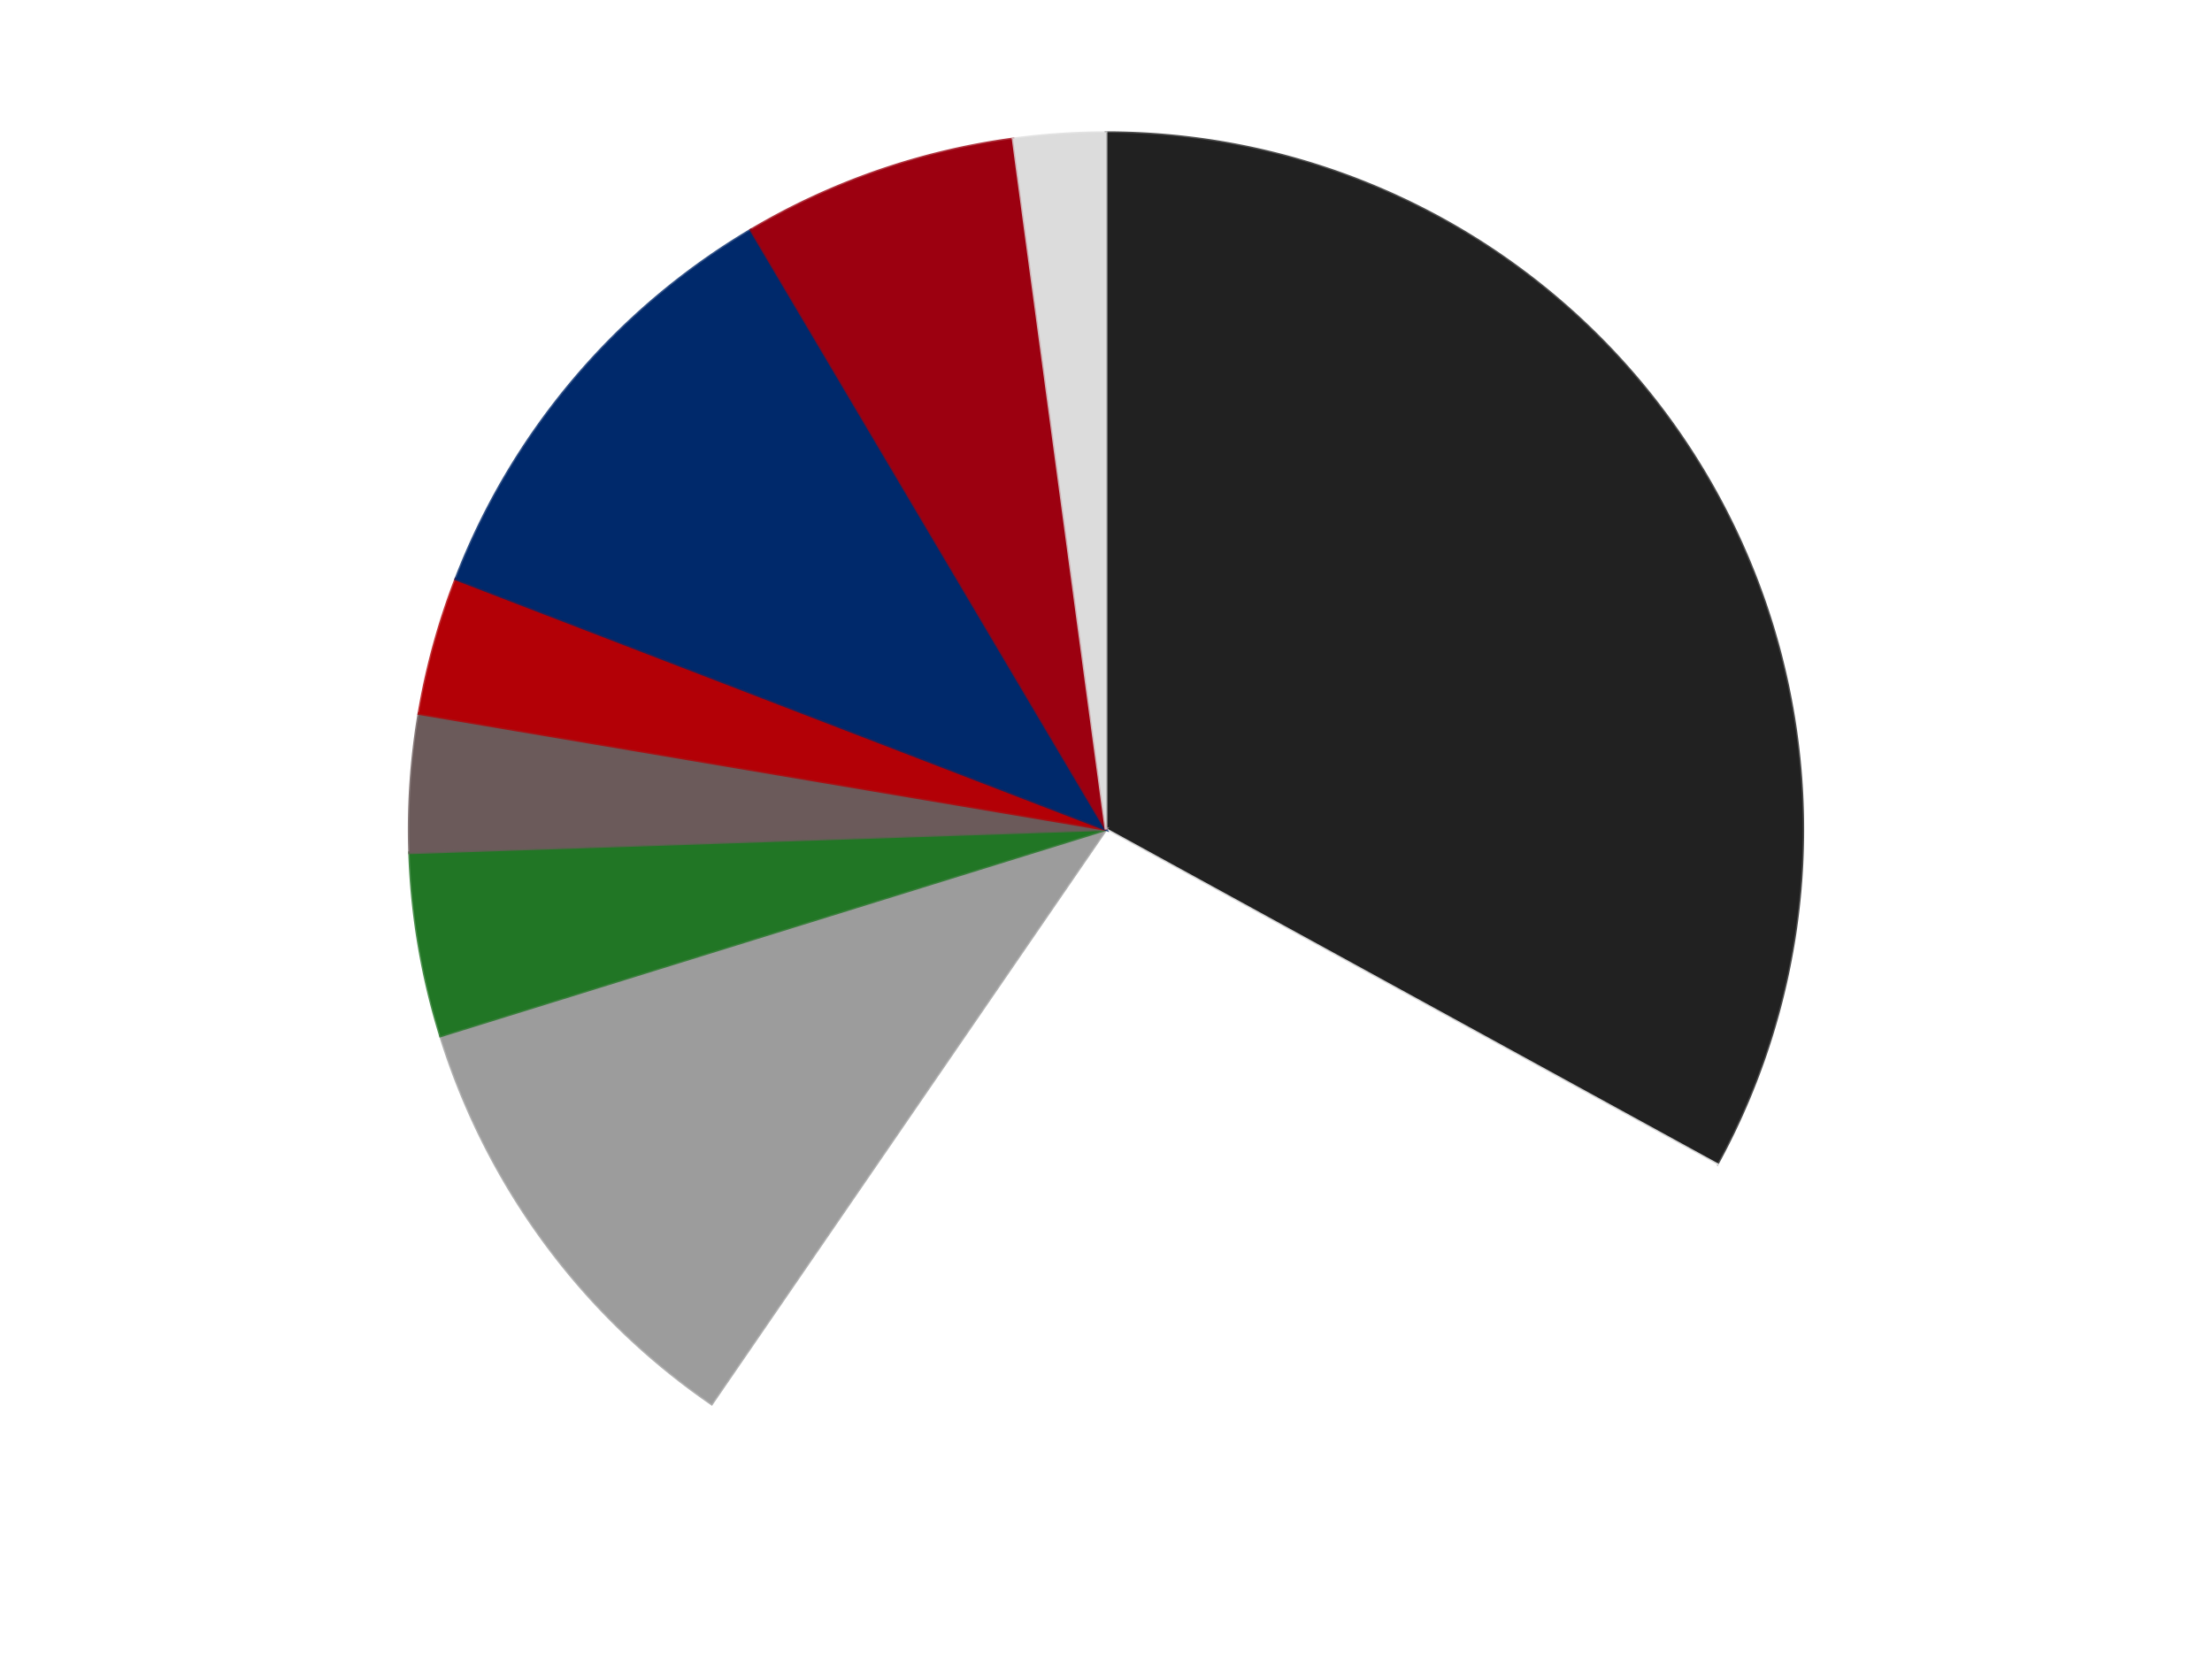 <?xml version='1.0' encoding='utf-8'?>
<svg xmlns="http://www.w3.org/2000/svg" xmlns:xlink="http://www.w3.org/1999/xlink" id="chart-9f5e7599-dc15-4534-8bf3-52419dc05776" class="pygal-chart" viewBox="0 0 800 600"><!--Generated with pygal 3.0.4 (lxml) ©Kozea 2012-2016 on 2024-07-06--><!--http://pygal.org--><!--http://github.com/Kozea/pygal--><defs><style type="text/css">#chart-9f5e7599-dc15-4534-8bf3-52419dc05776{-webkit-user-select:none;-webkit-font-smoothing:antialiased;font-family:Consolas,"Liberation Mono",Menlo,Courier,monospace}#chart-9f5e7599-dc15-4534-8bf3-52419dc05776 .title{font-family:Consolas,"Liberation Mono",Menlo,Courier,monospace;font-size:16px}#chart-9f5e7599-dc15-4534-8bf3-52419dc05776 .legends .legend text{font-family:Consolas,"Liberation Mono",Menlo,Courier,monospace;font-size:14px}#chart-9f5e7599-dc15-4534-8bf3-52419dc05776 .axis text{font-family:Consolas,"Liberation Mono",Menlo,Courier,monospace;font-size:10px}#chart-9f5e7599-dc15-4534-8bf3-52419dc05776 .axis text.major{font-family:Consolas,"Liberation Mono",Menlo,Courier,monospace;font-size:10px}#chart-9f5e7599-dc15-4534-8bf3-52419dc05776 .text-overlay text.value{font-family:Consolas,"Liberation Mono",Menlo,Courier,monospace;font-size:16px}#chart-9f5e7599-dc15-4534-8bf3-52419dc05776 .text-overlay text.label{font-family:Consolas,"Liberation Mono",Menlo,Courier,monospace;font-size:10px}#chart-9f5e7599-dc15-4534-8bf3-52419dc05776 .tooltip{font-family:Consolas,"Liberation Mono",Menlo,Courier,monospace;font-size:14px}#chart-9f5e7599-dc15-4534-8bf3-52419dc05776 text.no_data{font-family:Consolas,"Liberation Mono",Menlo,Courier,monospace;font-size:64px}
#chart-9f5e7599-dc15-4534-8bf3-52419dc05776{background-color:transparent}#chart-9f5e7599-dc15-4534-8bf3-52419dc05776 path,#chart-9f5e7599-dc15-4534-8bf3-52419dc05776 line,#chart-9f5e7599-dc15-4534-8bf3-52419dc05776 rect,#chart-9f5e7599-dc15-4534-8bf3-52419dc05776 circle{-webkit-transition:150ms;-moz-transition:150ms;transition:150ms}#chart-9f5e7599-dc15-4534-8bf3-52419dc05776 .graph &gt; .background{fill:transparent}#chart-9f5e7599-dc15-4534-8bf3-52419dc05776 .plot &gt; .background{fill:transparent}#chart-9f5e7599-dc15-4534-8bf3-52419dc05776 .graph{fill:rgba(0,0,0,.87)}#chart-9f5e7599-dc15-4534-8bf3-52419dc05776 text.no_data{fill:rgba(0,0,0,1)}#chart-9f5e7599-dc15-4534-8bf3-52419dc05776 .title{fill:rgba(0,0,0,1)}#chart-9f5e7599-dc15-4534-8bf3-52419dc05776 .legends .legend text{fill:rgba(0,0,0,.87)}#chart-9f5e7599-dc15-4534-8bf3-52419dc05776 .legends .legend:hover text{fill:rgba(0,0,0,1)}#chart-9f5e7599-dc15-4534-8bf3-52419dc05776 .axis .line{stroke:rgba(0,0,0,1)}#chart-9f5e7599-dc15-4534-8bf3-52419dc05776 .axis .guide.line{stroke:rgba(0,0,0,.54)}#chart-9f5e7599-dc15-4534-8bf3-52419dc05776 .axis .major.line{stroke:rgba(0,0,0,.87)}#chart-9f5e7599-dc15-4534-8bf3-52419dc05776 .axis text.major{fill:rgba(0,0,0,1)}#chart-9f5e7599-dc15-4534-8bf3-52419dc05776 .axis.y .guides:hover .guide.line,#chart-9f5e7599-dc15-4534-8bf3-52419dc05776 .line-graph .axis.x .guides:hover .guide.line,#chart-9f5e7599-dc15-4534-8bf3-52419dc05776 .stackedline-graph .axis.x .guides:hover .guide.line,#chart-9f5e7599-dc15-4534-8bf3-52419dc05776 .xy-graph .axis.x .guides:hover .guide.line{stroke:rgba(0,0,0,1)}#chart-9f5e7599-dc15-4534-8bf3-52419dc05776 .axis .guides:hover text{fill:rgba(0,0,0,1)}#chart-9f5e7599-dc15-4534-8bf3-52419dc05776 .reactive{fill-opacity:1.0;stroke-opacity:.8;stroke-width:1}#chart-9f5e7599-dc15-4534-8bf3-52419dc05776 .ci{stroke:rgba(0,0,0,.87)}#chart-9f5e7599-dc15-4534-8bf3-52419dc05776 .reactive.active,#chart-9f5e7599-dc15-4534-8bf3-52419dc05776 .active .reactive{fill-opacity:0.6;stroke-opacity:.9;stroke-width:4}#chart-9f5e7599-dc15-4534-8bf3-52419dc05776 .ci .reactive.active{stroke-width:1.5}#chart-9f5e7599-dc15-4534-8bf3-52419dc05776 .series text{fill:rgba(0,0,0,1)}#chart-9f5e7599-dc15-4534-8bf3-52419dc05776 .tooltip rect{fill:transparent;stroke:rgba(0,0,0,1);-webkit-transition:opacity 150ms;-moz-transition:opacity 150ms;transition:opacity 150ms}#chart-9f5e7599-dc15-4534-8bf3-52419dc05776 .tooltip .label{fill:rgba(0,0,0,.87)}#chart-9f5e7599-dc15-4534-8bf3-52419dc05776 .tooltip .label{fill:rgba(0,0,0,.87)}#chart-9f5e7599-dc15-4534-8bf3-52419dc05776 .tooltip .legend{font-size:.8em;fill:rgba(0,0,0,.54)}#chart-9f5e7599-dc15-4534-8bf3-52419dc05776 .tooltip .x_label{font-size:.6em;fill:rgba(0,0,0,1)}#chart-9f5e7599-dc15-4534-8bf3-52419dc05776 .tooltip .xlink{font-size:.5em;text-decoration:underline}#chart-9f5e7599-dc15-4534-8bf3-52419dc05776 .tooltip .value{font-size:1.5em}#chart-9f5e7599-dc15-4534-8bf3-52419dc05776 .bound{font-size:.5em}#chart-9f5e7599-dc15-4534-8bf3-52419dc05776 .max-value{font-size:.75em;fill:rgba(0,0,0,.54)}#chart-9f5e7599-dc15-4534-8bf3-52419dc05776 .map-element{fill:transparent;stroke:rgba(0,0,0,.54) !important}#chart-9f5e7599-dc15-4534-8bf3-52419dc05776 .map-element .reactive{fill-opacity:inherit;stroke-opacity:inherit}#chart-9f5e7599-dc15-4534-8bf3-52419dc05776 .color-0,#chart-9f5e7599-dc15-4534-8bf3-52419dc05776 .color-0 a:visited{stroke:#F44336;fill:#F44336}#chart-9f5e7599-dc15-4534-8bf3-52419dc05776 .color-1,#chart-9f5e7599-dc15-4534-8bf3-52419dc05776 .color-1 a:visited{stroke:#3F51B5;fill:#3F51B5}#chart-9f5e7599-dc15-4534-8bf3-52419dc05776 .color-2,#chart-9f5e7599-dc15-4534-8bf3-52419dc05776 .color-2 a:visited{stroke:#009688;fill:#009688}#chart-9f5e7599-dc15-4534-8bf3-52419dc05776 .color-3,#chart-9f5e7599-dc15-4534-8bf3-52419dc05776 .color-3 a:visited{stroke:#FFC107;fill:#FFC107}#chart-9f5e7599-dc15-4534-8bf3-52419dc05776 .color-4,#chart-9f5e7599-dc15-4534-8bf3-52419dc05776 .color-4 a:visited{stroke:#FF5722;fill:#FF5722}#chart-9f5e7599-dc15-4534-8bf3-52419dc05776 .color-5,#chart-9f5e7599-dc15-4534-8bf3-52419dc05776 .color-5 a:visited{stroke:#9C27B0;fill:#9C27B0}#chart-9f5e7599-dc15-4534-8bf3-52419dc05776 .color-6,#chart-9f5e7599-dc15-4534-8bf3-52419dc05776 .color-6 a:visited{stroke:#03A9F4;fill:#03A9F4}#chart-9f5e7599-dc15-4534-8bf3-52419dc05776 .color-7,#chart-9f5e7599-dc15-4534-8bf3-52419dc05776 .color-7 a:visited{stroke:#8BC34A;fill:#8BC34A}#chart-9f5e7599-dc15-4534-8bf3-52419dc05776 .color-8,#chart-9f5e7599-dc15-4534-8bf3-52419dc05776 .color-8 a:visited{stroke:#FF9800;fill:#FF9800}#chart-9f5e7599-dc15-4534-8bf3-52419dc05776 .text-overlay .color-0 text{fill:black}#chart-9f5e7599-dc15-4534-8bf3-52419dc05776 .text-overlay .color-1 text{fill:black}#chart-9f5e7599-dc15-4534-8bf3-52419dc05776 .text-overlay .color-2 text{fill:black}#chart-9f5e7599-dc15-4534-8bf3-52419dc05776 .text-overlay .color-3 text{fill:black}#chart-9f5e7599-dc15-4534-8bf3-52419dc05776 .text-overlay .color-4 text{fill:black}#chart-9f5e7599-dc15-4534-8bf3-52419dc05776 .text-overlay .color-5 text{fill:black}#chart-9f5e7599-dc15-4534-8bf3-52419dc05776 .text-overlay .color-6 text{fill:black}#chart-9f5e7599-dc15-4534-8bf3-52419dc05776 .text-overlay .color-7 text{fill:black}#chart-9f5e7599-dc15-4534-8bf3-52419dc05776 .text-overlay .color-8 text{fill:black}
#chart-9f5e7599-dc15-4534-8bf3-52419dc05776 text.no_data{text-anchor:middle}#chart-9f5e7599-dc15-4534-8bf3-52419dc05776 .guide.line{fill:none}#chart-9f5e7599-dc15-4534-8bf3-52419dc05776 .centered{text-anchor:middle}#chart-9f5e7599-dc15-4534-8bf3-52419dc05776 .title{text-anchor:middle}#chart-9f5e7599-dc15-4534-8bf3-52419dc05776 .legends .legend text{fill-opacity:1}#chart-9f5e7599-dc15-4534-8bf3-52419dc05776 .axis.x text{text-anchor:middle}#chart-9f5e7599-dc15-4534-8bf3-52419dc05776 .axis.x:not(.web) text[transform]{text-anchor:start}#chart-9f5e7599-dc15-4534-8bf3-52419dc05776 .axis.x:not(.web) text[transform].backwards{text-anchor:end}#chart-9f5e7599-dc15-4534-8bf3-52419dc05776 .axis.y text{text-anchor:end}#chart-9f5e7599-dc15-4534-8bf3-52419dc05776 .axis.y text[transform].backwards{text-anchor:start}#chart-9f5e7599-dc15-4534-8bf3-52419dc05776 .axis.y2 text{text-anchor:start}#chart-9f5e7599-dc15-4534-8bf3-52419dc05776 .axis.y2 text[transform].backwards{text-anchor:end}#chart-9f5e7599-dc15-4534-8bf3-52419dc05776 .axis .guide.line{stroke-dasharray:4,4;stroke:black}#chart-9f5e7599-dc15-4534-8bf3-52419dc05776 .axis .major.guide.line{stroke-dasharray:6,6;stroke:black}#chart-9f5e7599-dc15-4534-8bf3-52419dc05776 .horizontal .axis.y .guide.line,#chart-9f5e7599-dc15-4534-8bf3-52419dc05776 .horizontal .axis.y2 .guide.line,#chart-9f5e7599-dc15-4534-8bf3-52419dc05776 .vertical .axis.x .guide.line{opacity:0}#chart-9f5e7599-dc15-4534-8bf3-52419dc05776 .horizontal .axis.always_show .guide.line,#chart-9f5e7599-dc15-4534-8bf3-52419dc05776 .vertical .axis.always_show .guide.line{opacity:1 !important}#chart-9f5e7599-dc15-4534-8bf3-52419dc05776 .axis.y .guides:hover .guide.line,#chart-9f5e7599-dc15-4534-8bf3-52419dc05776 .axis.y2 .guides:hover .guide.line,#chart-9f5e7599-dc15-4534-8bf3-52419dc05776 .axis.x .guides:hover .guide.line{opacity:1}#chart-9f5e7599-dc15-4534-8bf3-52419dc05776 .axis .guides:hover text{opacity:1}#chart-9f5e7599-dc15-4534-8bf3-52419dc05776 .nofill{fill:none}#chart-9f5e7599-dc15-4534-8bf3-52419dc05776 .subtle-fill{fill-opacity:.2}#chart-9f5e7599-dc15-4534-8bf3-52419dc05776 .dot{stroke-width:1px;fill-opacity:1;stroke-opacity:1}#chart-9f5e7599-dc15-4534-8bf3-52419dc05776 .dot.active{stroke-width:5px}#chart-9f5e7599-dc15-4534-8bf3-52419dc05776 .dot.negative{fill:transparent}#chart-9f5e7599-dc15-4534-8bf3-52419dc05776 text,#chart-9f5e7599-dc15-4534-8bf3-52419dc05776 tspan{stroke:none !important}#chart-9f5e7599-dc15-4534-8bf3-52419dc05776 .series text.active{opacity:1}#chart-9f5e7599-dc15-4534-8bf3-52419dc05776 .tooltip rect{fill-opacity:.95;stroke-width:.5}#chart-9f5e7599-dc15-4534-8bf3-52419dc05776 .tooltip text{fill-opacity:1}#chart-9f5e7599-dc15-4534-8bf3-52419dc05776 .showable{visibility:hidden}#chart-9f5e7599-dc15-4534-8bf3-52419dc05776 .showable.shown{visibility:visible}#chart-9f5e7599-dc15-4534-8bf3-52419dc05776 .gauge-background{fill:rgba(229,229,229,1);stroke:none}#chart-9f5e7599-dc15-4534-8bf3-52419dc05776 .bg-lines{stroke:transparent;stroke-width:2px}</style><script type="text/javascript">window.pygal = window.pygal || {};window.pygal.config = window.pygal.config || {};window.pygal.config['9f5e7599-dc15-4534-8bf3-52419dc05776'] = {"allow_interruptions": false, "box_mode": "extremes", "classes": ["pygal-chart"], "css": ["file://style.css", "file://graph.css"], "defs": [], "disable_xml_declaration": false, "dots_size": 2.5, "dynamic_print_values": false, "explicit_size": false, "fill": false, "force_uri_protocol": "https", "formatter": null, "half_pie": false, "height": 600, "include_x_axis": false, "inner_radius": 0, "interpolate": null, "interpolation_parameters": {}, "interpolation_precision": 250, "inverse_y_axis": false, "js": ["//kozea.github.io/pygal.js/2.0.x/pygal-tooltips.min.js"], "legend_at_bottom": false, "legend_at_bottom_columns": null, "legend_box_size": 12, "logarithmic": false, "margin": 20, "margin_bottom": null, "margin_left": null, "margin_right": null, "margin_top": null, "max_scale": 16, "min_scale": 4, "missing_value_fill_truncation": "x", "no_data_text": "No data", "no_prefix": false, "order_min": null, "pretty_print": false, "print_labels": false, "print_values": false, "print_values_position": "center", "print_zeroes": true, "range": null, "rounded_bars": null, "secondary_range": null, "show_dots": true, "show_legend": false, "show_minor_x_labels": true, "show_minor_y_labels": true, "show_only_major_dots": false, "show_x_guides": false, "show_x_labels": true, "show_y_guides": true, "show_y_labels": true, "spacing": 10, "stack_from_top": false, "strict": false, "stroke": true, "stroke_style": null, "style": {"background": "transparent", "ci_colors": [], "colors": ["#F44336", "#3F51B5", "#009688", "#FFC107", "#FF5722", "#9C27B0", "#03A9F4", "#8BC34A", "#FF9800", "#E91E63", "#2196F3", "#4CAF50", "#FFEB3B", "#673AB7", "#00BCD4", "#CDDC39", "#9E9E9E", "#607D8B"], "dot_opacity": "1", "font_family": "Consolas, \"Liberation Mono\", Menlo, Courier, monospace", "foreground": "rgba(0, 0, 0, .87)", "foreground_strong": "rgba(0, 0, 0, 1)", "foreground_subtle": "rgba(0, 0, 0, .54)", "guide_stroke_color": "black", "guide_stroke_dasharray": "4,4", "label_font_family": "Consolas, \"Liberation Mono\", Menlo, Courier, monospace", "label_font_size": 10, "legend_font_family": "Consolas, \"Liberation Mono\", Menlo, Courier, monospace", "legend_font_size": 14, "major_guide_stroke_color": "black", "major_guide_stroke_dasharray": "6,6", "major_label_font_family": "Consolas, \"Liberation Mono\", Menlo, Courier, monospace", "major_label_font_size": 10, "no_data_font_family": "Consolas, \"Liberation Mono\", Menlo, Courier, monospace", "no_data_font_size": 64, "opacity": "1.0", "opacity_hover": "0.6", "plot_background": "transparent", "stroke_opacity": ".8", "stroke_opacity_hover": ".9", "stroke_width": "1", "stroke_width_hover": "4", "title_font_family": "Consolas, \"Liberation Mono\", Menlo, Courier, monospace", "title_font_size": 16, "tooltip_font_family": "Consolas, \"Liberation Mono\", Menlo, Courier, monospace", "tooltip_font_size": 14, "transition": "150ms", "value_background": "rgba(229, 229, 229, 1)", "value_colors": [], "value_font_family": "Consolas, \"Liberation Mono\", Menlo, Courier, monospace", "value_font_size": 16, "value_label_font_family": "Consolas, \"Liberation Mono\", Menlo, Courier, monospace", "value_label_font_size": 10}, "title": null, "tooltip_border_radius": 0, "tooltip_fancy_mode": true, "truncate_label": null, "truncate_legend": null, "width": 800, "x_label_rotation": 0, "x_labels": null, "x_labels_major": null, "x_labels_major_count": null, "x_labels_major_every": null, "x_title": null, "xrange": null, "y_label_rotation": 0, "y_labels": null, "y_labels_major": null, "y_labels_major_count": null, "y_labels_major_every": null, "y_title": null, "zero": 0, "legends": ["Black", "White", "Light Gray", "Trans-Green", "Dark Gray", "Red", "Trans-Dark Blue", "Trans-Red", "Chrome Silver"]}</script><script type="text/javascript" xlink:href="https://kozea.github.io/pygal.js/2.0.x/pygal-tooltips.min.js"/></defs><title>Pygal</title><g class="graph pie-graph vertical"><rect x="0" y="0" width="800" height="600" class="background"/><g transform="translate(20, 20)" class="plot"><rect x="0" y="0" width="760" height="560" class="background"/><g class="series serie-0 color-0"><g class="slices"><g class="slice" style="fill: #212121; stroke: #212121"><path d="M380 28 A252 252 0 0 1 600.991 401.107 L380 280 A0 0 0 0 0 380 280 z" class="slice reactive tooltip-trigger"/><desc class="value">31</desc><desc class="x centered">488.4105989867776</desc><desc class="y centered">215.7883030334184</desc></g></g></g><g class="series serie-1 color-1"><g class="slices"><g class="slice" style="fill: #FFFFFF; stroke: #FFFFFF"><path d="M600.991 401.107 A252 252 0 0 1 237.381 487.759 L380 280 A0 0 0 0 0 380 280 z" class="slice reactive tooltip-trigger"/><desc class="value">25</desc><desc class="x centered">409.2093389337086</desc><desc class="y centered">402.5675916343947</desc></g></g></g><g class="series serie-2 color-2"><g class="slices"><g class="slice" style="fill: #9C9C9C; stroke: #9C9C9C"><path d="M237.381 487.759 A252 252 0 0 1 139.314 354.661 L380 280 A0 0 0 0 0 380 280 z" class="slice reactive tooltip-trigger"/><desc class="value">10</desc><desc class="x centered">278.5611733059271</desc><desc class="y centered">354.7406478358988</desc></g></g></g><g class="series serie-3 color-3"><g class="slices"><g class="slice" style="fill: #217625; stroke: #217625"><path d="M139.314 354.661 A252 252 0 0 1 128.141 288.421 L380 280 A0 0 0 0 0 380 280 z" class="slice reactive tooltip-trigger"/><desc class="value">4</desc><desc class="x centered">255.75514799725642</desc><desc class="y centered">300.9574986774744</desc></g></g></g><g class="series serie-4 color-4"><g class="slices"><g class="slice" style="fill: #6B5A5A; stroke: #6B5A5A"><path d="M128.141 288.421 A252 252 0 0 1 131.51 238.085 L380 280 A0 0 0 0 0 380 280 z" class="slice reactive tooltip-trigger"/><desc class="value">3</desc><desc class="x centered">254.28137329348272</desc><desc class="y centered">271.58412814811464</desc></g></g></g><g class="series serie-5 color-5"><g class="slices"><g class="slice" style="fill: #B30006; stroke: #B30006"><path d="M131.51 238.085 A252 252 0 0 1 144.838 189.429 L380 280 A0 0 0 0 0 380 280 z" class="slice reactive tooltip-trigger"/><desc class="value">3</desc><desc class="x centered">258.47688394314855</desc><desc class="y centered">246.71137936421798</desc></g></g></g><g class="series serie-6 color-6"><g class="slices"><g class="slice" style="fill: #00296B; stroke: #00296B"><path d="M144.838 189.429 A252 252 0 0 1 251.577 63.179 L380 280 A0 0 0 0 0 380 280 z" class="slice reactive tooltip-trigger"/><desc class="value">10</desc><desc class="x centered">283.7798232350361</desc><desc class="y centered">198.650890703591</desc></g></g></g><g class="series serie-7 color-7"><g class="slices"><g class="slice" style="fill: #9C0010; stroke: #9C0010"><path d="M251.577 63.179 A252 252 0 0 1 346.412 30.248 L380 280 A0 0 0 0 0 380 280 z" class="slice reactive tooltip-trigger"/><desc class="value">6</desc><desc class="x centered">338.6688679122142</desc><desc class="y centered">160.97169445740226</desc></g></g></g><g class="series serie-8 color-8"><g class="slices"><g class="slice" style="fill: #DCDCDC; stroke: #DCDCDC"><path d="M346.412 30.248 A252 252 0 0 1 380 28 L380 280 A0 0 0 0 0 380 280 z" class="slice reactive tooltip-trigger"/><desc class="value">2</desc><desc class="x centered">371.5841281481146</desc><desc class="y centered">154.28137329348272</desc></g></g></g></g><g class="titles"/><g transform="translate(20, 20)" class="plot overlay"><g class="series serie-0 color-0"/><g class="series serie-1 color-1"/><g class="series serie-2 color-2"/><g class="series serie-3 color-3"/><g class="series serie-4 color-4"/><g class="series serie-5 color-5"/><g class="series serie-6 color-6"/><g class="series serie-7 color-7"/><g class="series serie-8 color-8"/></g><g transform="translate(20, 20)" class="plot text-overlay"><g class="series serie-0 color-0"/><g class="series serie-1 color-1"/><g class="series serie-2 color-2"/><g class="series serie-3 color-3"/><g class="series serie-4 color-4"/><g class="series serie-5 color-5"/><g class="series serie-6 color-6"/><g class="series serie-7 color-7"/><g class="series serie-8 color-8"/></g><g transform="translate(20, 20)" class="plot tooltip-overlay"><g transform="translate(0 0)" style="opacity: 0" class="tooltip"><rect rx="0" ry="0" width="0" height="0" class="tooltip-box"/><g class="text"/></g></g></g></svg>